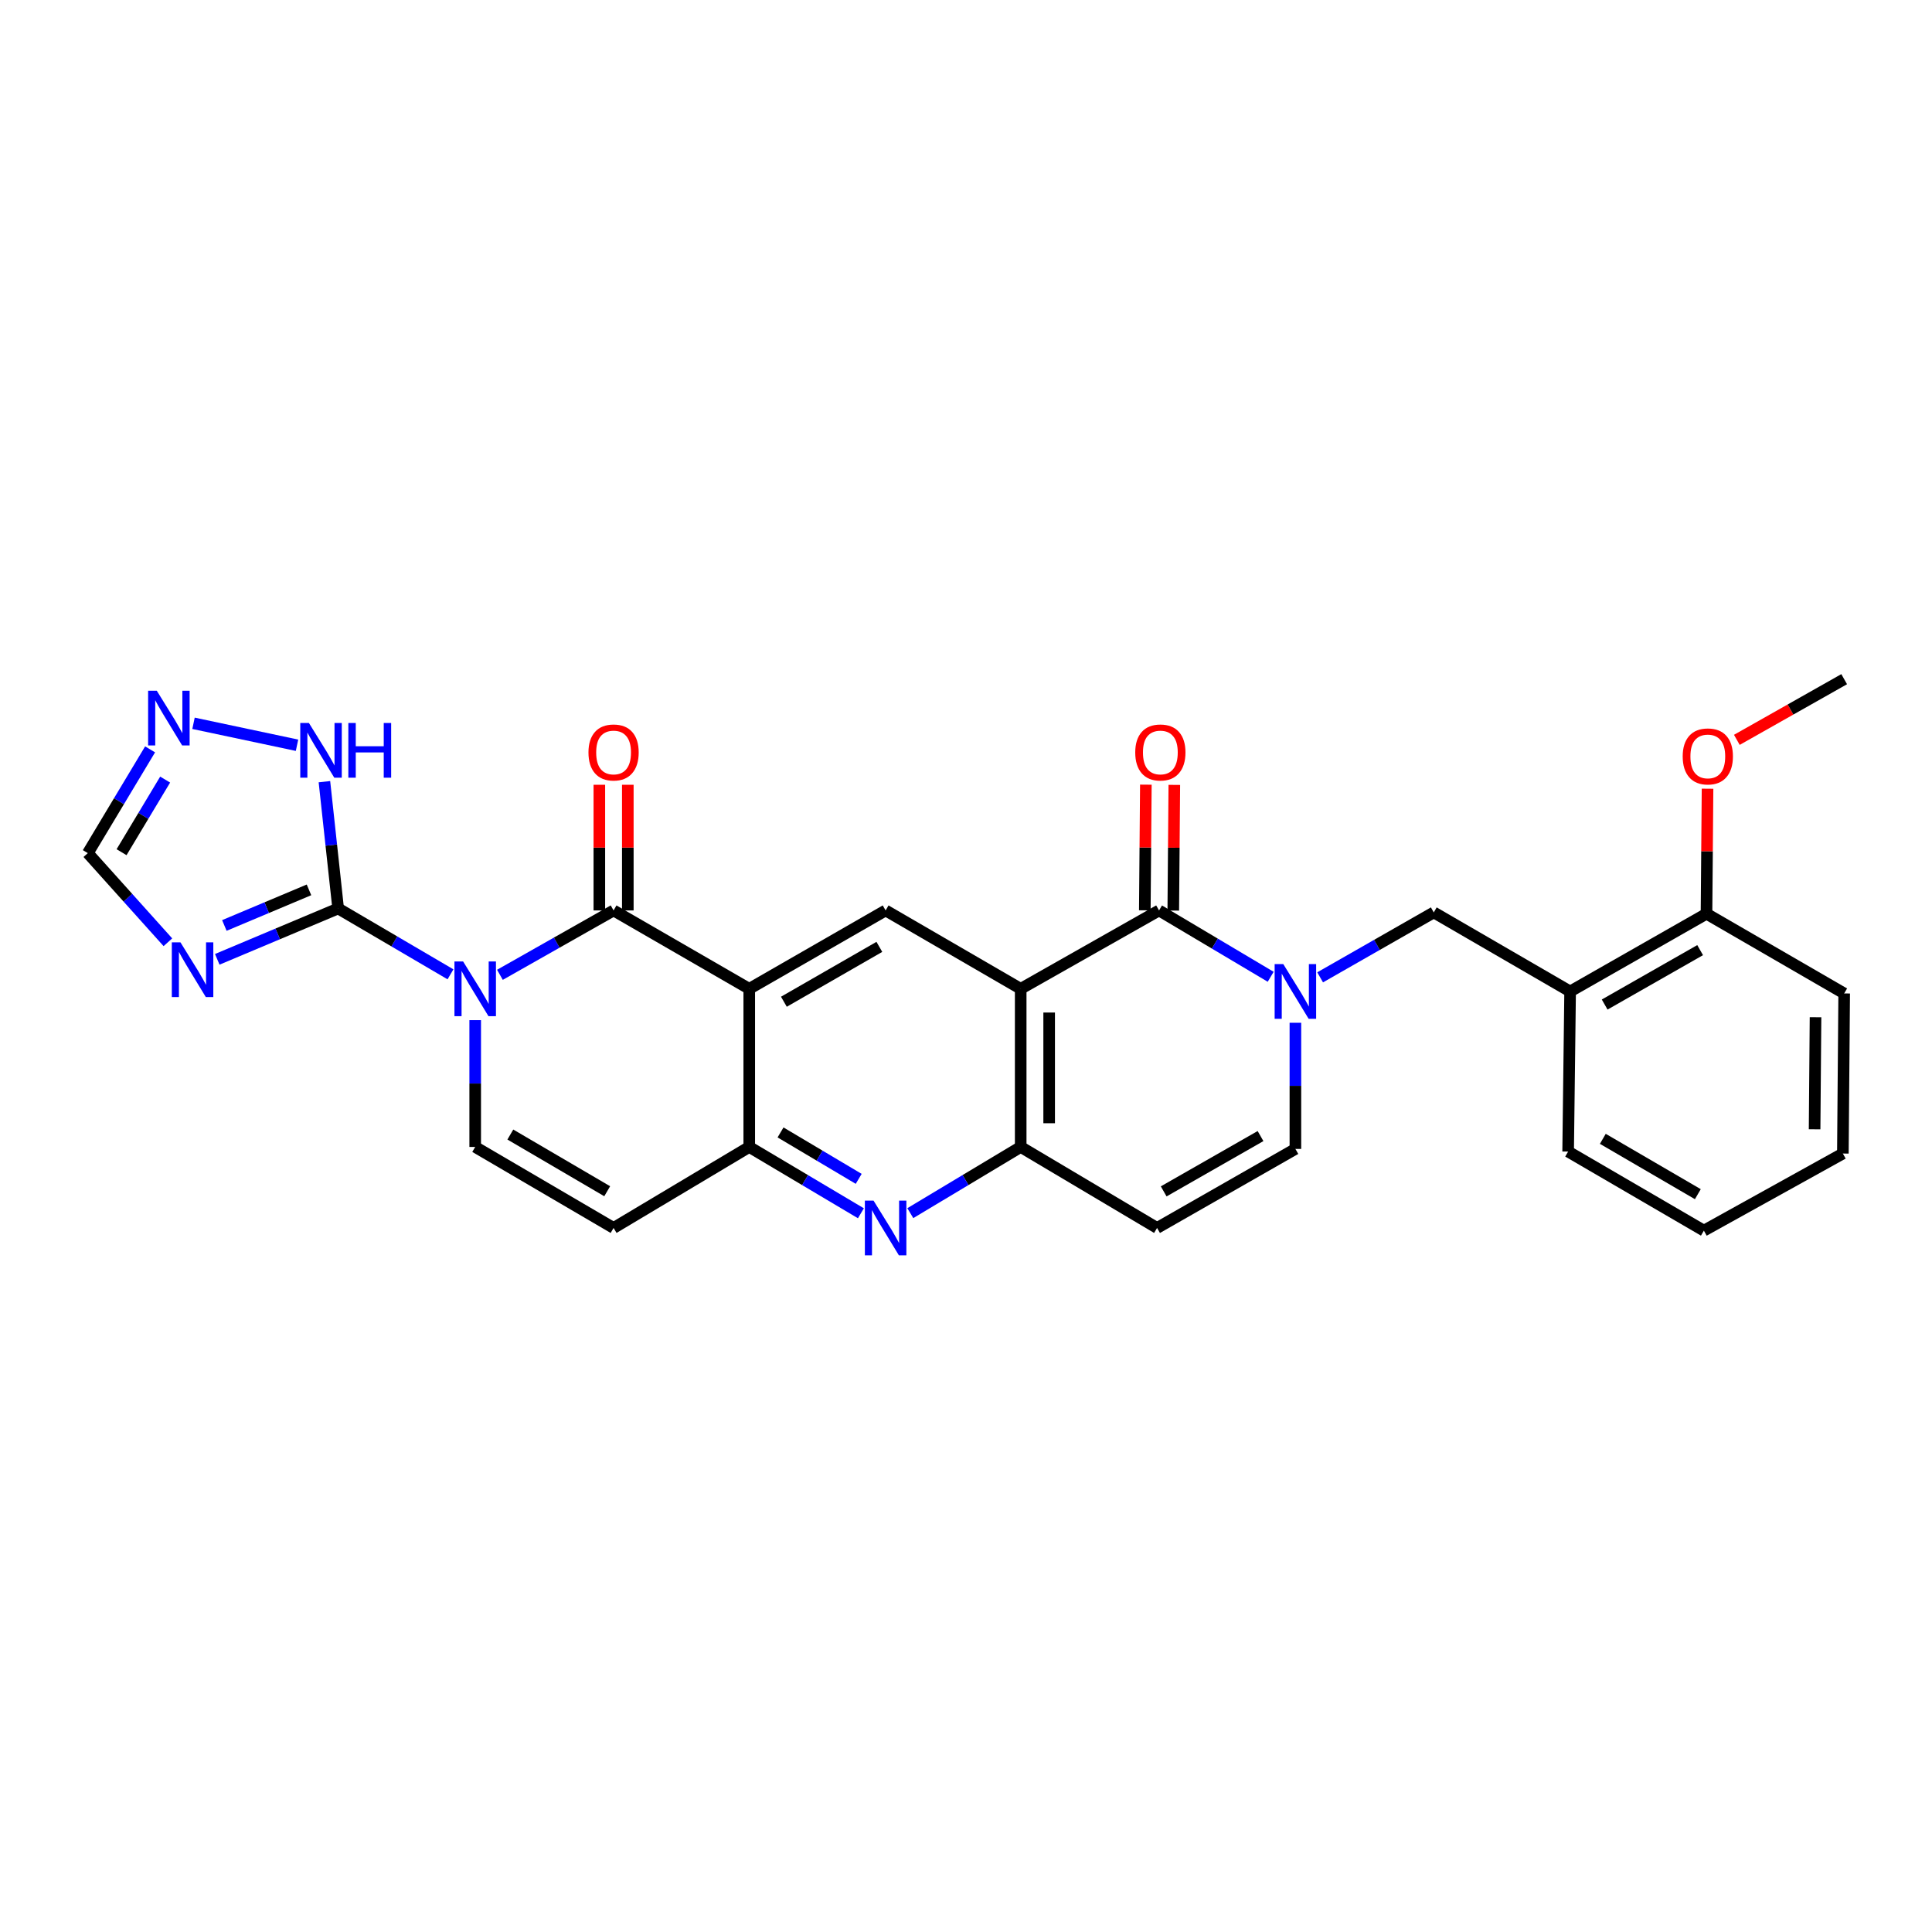 <?xml version='1.0' encoding='iso-8859-1'?>
<svg version='1.1' baseProfile='full'
              xmlns='http://www.w3.org/2000/svg'
                      xmlns:rdkit='http://www.rdkit.org/xml'
                      xmlns:xlink='http://www.w3.org/1999/xlink'
                  xml:space='preserve'
width='1000px' height='1000px' viewBox='0 0 1000 1000'>
<!-- END OF HEADER -->
<rect style='opacity:1.0;fill:#FFFFFF;stroke:none' width='1000' height='1000' x='0' y='0'> </rect>
<path class='bond-0' d='M 258.761,504.562 L 288.174,487.901' style='fill:none;fill-rule:evenodd;stroke:#0000FF;stroke-width:6px;stroke-linecap:butt;stroke-linejoin:miter;stroke-opacity:1' />
<path class='bond-0' d='M 288.174,487.901 L 317.588,471.24' style='fill:none;fill-rule:evenodd;stroke:#000000;stroke-width:6px;stroke-linecap:butt;stroke-linejoin:miter;stroke-opacity:1' />
<path class='bond-3' d='M 233.168,504.31 L 204.097,487.267' style='fill:none;fill-rule:evenodd;stroke:#0000FF;stroke-width:6px;stroke-linecap:butt;stroke-linejoin:miter;stroke-opacity:1' />
<path class='bond-3' d='M 204.097,487.267 L 175.027,470.225' style='fill:none;fill-rule:evenodd;stroke:#000000;stroke-width:6px;stroke-linecap:butt;stroke-linejoin:miter;stroke-opacity:1' />
<path class='bond-9' d='M 245.963,528.018 L 245.963,560.838' style='fill:none;fill-rule:evenodd;stroke:#0000FF;stroke-width:6px;stroke-linecap:butt;stroke-linejoin:miter;stroke-opacity:1' />
<path class='bond-9' d='M 245.963,560.838 L 245.963,593.658' style='fill:none;fill-rule:evenodd;stroke:#000000;stroke-width:6px;stroke-linecap:butt;stroke-linejoin:miter;stroke-opacity:1' />
<path class='bond-1' d='M 317.588,471.24 L 387.812,511.811' style='fill:none;fill-rule:evenodd;stroke:#000000;stroke-width:6px;stroke-linecap:butt;stroke-linejoin:miter;stroke-opacity:1' />
<path class='bond-20' d='M 324.954,471.24 L 324.954,438.719' style='fill:none;fill-rule:evenodd;stroke:#000000;stroke-width:6px;stroke-linecap:butt;stroke-linejoin:miter;stroke-opacity:1' />
<path class='bond-20' d='M 324.954,438.719 L 324.954,406.199' style='fill:none;fill-rule:evenodd;stroke:#FF0000;stroke-width:6px;stroke-linecap:butt;stroke-linejoin:miter;stroke-opacity:1' />
<path class='bond-20' d='M 310.221,471.24 L 310.221,438.719' style='fill:none;fill-rule:evenodd;stroke:#000000;stroke-width:6px;stroke-linecap:butt;stroke-linejoin:miter;stroke-opacity:1' />
<path class='bond-20' d='M 310.221,438.719 L 310.221,406.199' style='fill:none;fill-rule:evenodd;stroke:#FF0000;stroke-width:6px;stroke-linecap:butt;stroke-linejoin:miter;stroke-opacity:1' />
<path class='bond-11' d='M 387.812,511.811 L 458.397,471.24' style='fill:none;fill-rule:evenodd;stroke:#000000;stroke-width:6px;stroke-linecap:butt;stroke-linejoin:miter;stroke-opacity:1' />
<path class='bond-11' d='M 405.742,518.499 L 455.151,490.098' style='fill:none;fill-rule:evenodd;stroke:#000000;stroke-width:6px;stroke-linecap:butt;stroke-linejoin:miter;stroke-opacity:1' />
<path class='bond-29' d='M 387.812,511.811 L 387.812,593.658' style='fill:none;fill-rule:evenodd;stroke:#000000;stroke-width:6px;stroke-linecap:butt;stroke-linejoin:miter;stroke-opacity:1' />
<path class='bond-2' d='M 528.311,511.811 L 458.397,471.24' style='fill:none;fill-rule:evenodd;stroke:#000000;stroke-width:6px;stroke-linecap:butt;stroke-linejoin:miter;stroke-opacity:1' />
<path class='bond-4' d='M 528.311,511.811 L 599.919,471.24' style='fill:none;fill-rule:evenodd;stroke:#000000;stroke-width:6px;stroke-linecap:butt;stroke-linejoin:miter;stroke-opacity:1' />
<path class='bond-31' d='M 528.311,511.811 L 528.311,593.658' style='fill:none;fill-rule:evenodd;stroke:#000000;stroke-width:6px;stroke-linecap:butt;stroke-linejoin:miter;stroke-opacity:1' />
<path class='bond-31' d='M 543.043,524.088 L 543.043,581.381' style='fill:none;fill-rule:evenodd;stroke:#000000;stroke-width:6px;stroke-linecap:butt;stroke-linejoin:miter;stroke-opacity:1' />
<path class='bond-6' d='M 175.027,470.225 L 143.74,483.386' style='fill:none;fill-rule:evenodd;stroke:#000000;stroke-width:6px;stroke-linecap:butt;stroke-linejoin:miter;stroke-opacity:1' />
<path class='bond-6' d='M 143.74,483.386 L 112.454,496.547' style='fill:none;fill-rule:evenodd;stroke:#0000FF;stroke-width:6px;stroke-linecap:butt;stroke-linejoin:miter;stroke-opacity:1' />
<path class='bond-6' d='M 159.928,460.593 L 138.028,469.806' style='fill:none;fill-rule:evenodd;stroke:#000000;stroke-width:6px;stroke-linecap:butt;stroke-linejoin:miter;stroke-opacity:1' />
<path class='bond-6' d='M 138.028,469.806 L 116.127,479.019' style='fill:none;fill-rule:evenodd;stroke:#0000FF;stroke-width:6px;stroke-linecap:butt;stroke-linejoin:miter;stroke-opacity:1' />
<path class='bond-16' d='M 175.027,470.225 L 171.473,437.411' style='fill:none;fill-rule:evenodd;stroke:#000000;stroke-width:6px;stroke-linecap:butt;stroke-linejoin:miter;stroke-opacity:1' />
<path class='bond-16' d='M 171.473,437.411 L 167.919,404.596' style='fill:none;fill-rule:evenodd;stroke:#0000FF;stroke-width:6px;stroke-linecap:butt;stroke-linejoin:miter;stroke-opacity:1' />
<path class='bond-5' d='M 599.919,471.24 L 628.811,488.412' style='fill:none;fill-rule:evenodd;stroke:#000000;stroke-width:6px;stroke-linecap:butt;stroke-linejoin:miter;stroke-opacity:1' />
<path class='bond-5' d='M 628.811,488.412 L 657.703,505.583' style='fill:none;fill-rule:evenodd;stroke:#0000FF;stroke-width:6px;stroke-linecap:butt;stroke-linejoin:miter;stroke-opacity:1' />
<path class='bond-21' d='M 607.285,471.301 L 607.555,438.781' style='fill:none;fill-rule:evenodd;stroke:#000000;stroke-width:6px;stroke-linecap:butt;stroke-linejoin:miter;stroke-opacity:1' />
<path class='bond-21' d='M 607.555,438.781 L 607.825,406.26' style='fill:none;fill-rule:evenodd;stroke:#FF0000;stroke-width:6px;stroke-linecap:butt;stroke-linejoin:miter;stroke-opacity:1' />
<path class='bond-21' d='M 592.553,471.179 L 592.823,438.658' style='fill:none;fill-rule:evenodd;stroke:#000000;stroke-width:6px;stroke-linecap:butt;stroke-linejoin:miter;stroke-opacity:1' />
<path class='bond-21' d='M 592.823,438.658 L 593.093,406.138' style='fill:none;fill-rule:evenodd;stroke:#FF0000;stroke-width:6px;stroke-linecap:butt;stroke-linejoin:miter;stroke-opacity:1' />
<path class='bond-17' d='M 683.298,505.872 L 712.709,489.067' style='fill:none;fill-rule:evenodd;stroke:#0000FF;stroke-width:6px;stroke-linecap:butt;stroke-linejoin:miter;stroke-opacity:1' />
<path class='bond-17' d='M 712.709,489.067 L 742.12,472.263' style='fill:none;fill-rule:evenodd;stroke:#000000;stroke-width:6px;stroke-linecap:butt;stroke-linejoin:miter;stroke-opacity:1' />
<path class='bond-32' d='M 670.495,529.384 L 670.495,562.033' style='fill:none;fill-rule:evenodd;stroke:#0000FF;stroke-width:6px;stroke-linecap:butt;stroke-linejoin:miter;stroke-opacity:1' />
<path class='bond-32' d='M 670.495,562.033 L 670.495,594.682' style='fill:none;fill-rule:evenodd;stroke:#000000;stroke-width:6px;stroke-linecap:butt;stroke-linejoin:miter;stroke-opacity:1' />
<path class='bond-18' d='M 86.902,487.71 L 66.178,464.64' style='fill:none;fill-rule:evenodd;stroke:#0000FF;stroke-width:6px;stroke-linecap:butt;stroke-linejoin:miter;stroke-opacity:1' />
<path class='bond-18' d='M 66.178,464.64 L 45.455,441.57' style='fill:none;fill-rule:evenodd;stroke:#000000;stroke-width:6px;stroke-linecap:butt;stroke-linejoin:miter;stroke-opacity:1' />
<path class='bond-7' d='M 387.812,593.658 L 317.588,635.589' style='fill:none;fill-rule:evenodd;stroke:#000000;stroke-width:6px;stroke-linecap:butt;stroke-linejoin:miter;stroke-opacity:1' />
<path class='bond-10' d='M 387.812,593.658 L 416.709,610.824' style='fill:none;fill-rule:evenodd;stroke:#000000;stroke-width:6px;stroke-linecap:butt;stroke-linejoin:miter;stroke-opacity:1' />
<path class='bond-10' d='M 416.709,610.824 L 445.605,627.989' style='fill:none;fill-rule:evenodd;stroke:#0000FF;stroke-width:6px;stroke-linecap:butt;stroke-linejoin:miter;stroke-opacity:1' />
<path class='bond-10' d='M 404.005,586.142 L 424.233,598.158' style='fill:none;fill-rule:evenodd;stroke:#000000;stroke-width:6px;stroke-linecap:butt;stroke-linejoin:miter;stroke-opacity:1' />
<path class='bond-10' d='M 424.233,598.158 L 444.46,610.174' style='fill:none;fill-rule:evenodd;stroke:#0000FF;stroke-width:6px;stroke-linecap:butt;stroke-linejoin:miter;stroke-opacity:1' />
<path class='bond-8' d='M 528.311,593.658 L 499.743,610.792' style='fill:none;fill-rule:evenodd;stroke:#000000;stroke-width:6px;stroke-linecap:butt;stroke-linejoin:miter;stroke-opacity:1' />
<path class='bond-8' d='M 499.743,610.792 L 471.175,627.925' style='fill:none;fill-rule:evenodd;stroke:#0000FF;stroke-width:6px;stroke-linecap:butt;stroke-linejoin:miter;stroke-opacity:1' />
<path class='bond-13' d='M 528.311,593.658 L 598.896,635.589' style='fill:none;fill-rule:evenodd;stroke:#000000;stroke-width:6px;stroke-linecap:butt;stroke-linejoin:miter;stroke-opacity:1' />
<path class='bond-12' d='M 245.963,593.658 L 317.588,635.589' style='fill:none;fill-rule:evenodd;stroke:#000000;stroke-width:6px;stroke-linecap:butt;stroke-linejoin:miter;stroke-opacity:1' />
<path class='bond-12' d='M 264.15,587.234 L 314.287,616.585' style='fill:none;fill-rule:evenodd;stroke:#000000;stroke-width:6px;stroke-linecap:butt;stroke-linejoin:miter;stroke-opacity:1' />
<path class='bond-14' d='M 598.896,635.589 L 670.495,594.682' style='fill:none;fill-rule:evenodd;stroke:#000000;stroke-width:6px;stroke-linecap:butt;stroke-linejoin:miter;stroke-opacity:1' />
<path class='bond-14' d='M 602.327,616.661 L 652.447,588.026' style='fill:none;fill-rule:evenodd;stroke:#000000;stroke-width:6px;stroke-linecap:butt;stroke-linejoin:miter;stroke-opacity:1' />
<path class='bond-15' d='M 100.162,374.378 L 153.736,385.742' style='fill:none;fill-rule:evenodd;stroke:#0000FF;stroke-width:6px;stroke-linecap:butt;stroke-linejoin:miter;stroke-opacity:1' />
<path class='bond-30' d='M 77.687,387.871 L 61.571,414.721' style='fill:none;fill-rule:evenodd;stroke:#0000FF;stroke-width:6px;stroke-linecap:butt;stroke-linejoin:miter;stroke-opacity:1' />
<path class='bond-30' d='M 61.571,414.721 L 45.455,441.57' style='fill:none;fill-rule:evenodd;stroke:#000000;stroke-width:6px;stroke-linecap:butt;stroke-linejoin:miter;stroke-opacity:1' />
<path class='bond-30' d='M 85.484,403.508 L 74.202,422.303' style='fill:none;fill-rule:evenodd;stroke:#0000FF;stroke-width:6px;stroke-linecap:butt;stroke-linejoin:miter;stroke-opacity:1' />
<path class='bond-30' d='M 74.202,422.303 L 62.921,441.097' style='fill:none;fill-rule:evenodd;stroke:#000000;stroke-width:6px;stroke-linecap:butt;stroke-linejoin:miter;stroke-opacity:1' />
<path class='bond-19' d='M 742.12,472.263 L 812.688,513.186' style='fill:none;fill-rule:evenodd;stroke:#000000;stroke-width:6px;stroke-linecap:butt;stroke-linejoin:miter;stroke-opacity:1' />
<path class='bond-22' d='M 812.688,513.186 L 883.281,472.95' style='fill:none;fill-rule:evenodd;stroke:#000000;stroke-width:6px;stroke-linecap:butt;stroke-linejoin:miter;stroke-opacity:1' />
<path class='bond-22' d='M 830.572,519.95 L 879.988,491.785' style='fill:none;fill-rule:evenodd;stroke:#000000;stroke-width:6px;stroke-linecap:butt;stroke-linejoin:miter;stroke-opacity:1' />
<path class='bond-24' d='M 812.688,513.186 L 811.665,596.048' style='fill:none;fill-rule:evenodd;stroke:#000000;stroke-width:6px;stroke-linecap:butt;stroke-linejoin:miter;stroke-opacity:1' />
<path class='bond-23' d='M 883.281,472.95 L 883.551,440.594' style='fill:none;fill-rule:evenodd;stroke:#000000;stroke-width:6px;stroke-linecap:butt;stroke-linejoin:miter;stroke-opacity:1' />
<path class='bond-23' d='M 883.551,440.594 L 883.821,408.237' style='fill:none;fill-rule:evenodd;stroke:#FF0000;stroke-width:6px;stroke-linecap:butt;stroke-linejoin:miter;stroke-opacity:1' />
<path class='bond-25' d='M 883.281,472.95 L 954.545,514.21' style='fill:none;fill-rule:evenodd;stroke:#000000;stroke-width:6px;stroke-linecap:butt;stroke-linejoin:miter;stroke-opacity:1' />
<path class='bond-26' d='M 898.988,382.945 L 926.767,367.242' style='fill:none;fill-rule:evenodd;stroke:#FF0000;stroke-width:6px;stroke-linecap:butt;stroke-linejoin:miter;stroke-opacity:1' />
<path class='bond-26' d='M 926.767,367.242 L 954.545,351.539' style='fill:none;fill-rule:evenodd;stroke:#000000;stroke-width:6px;stroke-linecap:butt;stroke-linejoin:miter;stroke-opacity:1' />
<path class='bond-27' d='M 811.665,596.048 L 881.923,636.972' style='fill:none;fill-rule:evenodd;stroke:#000000;stroke-width:6px;stroke-linecap:butt;stroke-linejoin:miter;stroke-opacity:1' />
<path class='bond-27' d='M 829.619,589.457 L 878.799,618.103' style='fill:none;fill-rule:evenodd;stroke:#000000;stroke-width:6px;stroke-linecap:butt;stroke-linejoin:miter;stroke-opacity:1' />
<path class='bond-33' d='M 954.545,514.21 L 953.866,597.071' style='fill:none;fill-rule:evenodd;stroke:#000000;stroke-width:6px;stroke-linecap:butt;stroke-linejoin:miter;stroke-opacity:1' />
<path class='bond-33' d='M 939.712,526.518 L 939.236,584.521' style='fill:none;fill-rule:evenodd;stroke:#000000;stroke-width:6px;stroke-linecap:butt;stroke-linejoin:miter;stroke-opacity:1' />
<path class='bond-28' d='M 881.923,636.972 L 953.866,597.071' style='fill:none;fill-rule:evenodd;stroke:#000000;stroke-width:6px;stroke-linecap:butt;stroke-linejoin:miter;stroke-opacity:1' />
<path  class='atom-0' d='M 239.703 497.651
L 248.983 512.651
Q 249.903 514.131, 251.383 516.811
Q 252.863 519.491, 252.943 519.651
L 252.943 497.651
L 256.703 497.651
L 256.703 525.971
L 252.823 525.971
L 242.863 509.571
Q 241.703 507.651, 240.463 505.451
Q 239.263 503.251, 238.903 502.571
L 238.903 525.971
L 235.223 525.971
L 235.223 497.651
L 239.703 497.651
' fill='#0000FF'/>
<path  class='atom-6' d='M 664.235 499.026
L 673.515 514.026
Q 674.435 515.506, 675.915 518.186
Q 677.395 520.866, 677.475 521.026
L 677.475 499.026
L 681.235 499.026
L 681.235 527.346
L 677.355 527.346
L 667.395 510.946
Q 666.235 509.026, 664.995 506.826
Q 663.795 504.626, 663.435 503.946
L 663.435 527.346
L 659.755 527.346
L 659.755 499.026
L 664.235 499.026
' fill='#0000FF'/>
<path  class='atom-7' d='M 93.41 487.764
L 102.69 502.764
Q 103.61 504.244, 105.09 506.924
Q 106.57 509.604, 106.65 509.764
L 106.65 487.764
L 110.41 487.764
L 110.41 516.084
L 106.53 516.084
L 96.57 499.684
Q 95.41 497.764, 94.17 495.564
Q 92.97 493.364, 92.61 492.684
L 92.61 516.084
L 88.93 516.084
L 88.93 487.764
L 93.41 487.764
' fill='#0000FF'/>
<path  class='atom-11' d='M 452.137 621.429
L 461.417 636.429
Q 462.337 637.909, 463.817 640.589
Q 465.297 643.269, 465.377 643.429
L 465.377 621.429
L 469.137 621.429
L 469.137 649.749
L 465.257 649.749
L 455.297 633.349
Q 454.137 631.429, 452.897 629.229
Q 451.697 627.029, 451.337 626.349
L 451.337 649.749
L 447.657 649.749
L 447.657 621.429
L 452.137 621.429
' fill='#0000FF'/>
<path  class='atom-16' d='M 81.149 357.513
L 90.429 372.513
Q 91.349 373.993, 92.829 376.673
Q 94.309 379.353, 94.389 379.513
L 94.389 357.513
L 98.149 357.513
L 98.149 385.833
L 94.269 385.833
L 84.309 369.433
Q 83.149 367.513, 81.909 365.313
Q 80.709 363.113, 80.349 362.433
L 80.349 385.833
L 76.669 385.833
L 76.669 357.513
L 81.149 357.513
' fill='#0000FF'/>
<path  class='atom-17' d='M 159.902 374.218
L 169.182 389.218
Q 170.102 390.698, 171.582 393.378
Q 173.062 396.058, 173.142 396.218
L 173.142 374.218
L 176.902 374.218
L 176.902 402.538
L 173.022 402.538
L 163.062 386.138
Q 161.902 384.218, 160.662 382.018
Q 159.462 379.818, 159.102 379.138
L 159.102 402.538
L 155.422 402.538
L 155.422 374.218
L 159.902 374.218
' fill='#0000FF'/>
<path  class='atom-17' d='M 180.302 374.218
L 184.142 374.218
L 184.142 386.258
L 198.622 386.258
L 198.622 374.218
L 202.462 374.218
L 202.462 402.538
L 198.622 402.538
L 198.622 389.458
L 184.142 389.458
L 184.142 402.538
L 180.302 402.538
L 180.302 374.218
' fill='#0000FF'/>
<path  class='atom-21' d='M 304.588 389.473
Q 304.588 382.673, 307.948 378.873
Q 311.308 375.073, 317.588 375.073
Q 323.868 375.073, 327.228 378.873
Q 330.588 382.673, 330.588 389.473
Q 330.588 396.353, 327.188 400.273
Q 323.788 404.153, 317.588 404.153
Q 311.348 404.153, 307.948 400.273
Q 304.588 396.393, 304.588 389.473
M 317.588 400.953
Q 321.908 400.953, 324.228 398.073
Q 326.588 395.153, 326.588 389.473
Q 326.588 383.913, 324.228 381.113
Q 321.908 378.273, 317.588 378.273
Q 313.268 378.273, 310.908 381.073
Q 308.588 383.873, 308.588 389.473
Q 308.588 395.193, 310.908 398.073
Q 313.268 400.953, 317.588 400.953
' fill='#FF0000'/>
<path  class='atom-22' d='M 587.598 389.473
Q 587.598 382.673, 590.958 378.873
Q 594.318 375.073, 600.598 375.073
Q 606.878 375.073, 610.238 378.873
Q 613.598 382.673, 613.598 389.473
Q 613.598 396.353, 610.198 400.273
Q 606.798 404.153, 600.598 404.153
Q 594.358 404.153, 590.958 400.273
Q 587.598 396.393, 587.598 389.473
M 600.598 400.953
Q 604.918 400.953, 607.238 398.073
Q 609.598 395.153, 609.598 389.473
Q 609.598 383.913, 607.238 381.113
Q 604.918 378.273, 600.598 378.273
Q 596.278 378.273, 593.918 381.073
Q 591.598 383.873, 591.598 389.473
Q 591.598 395.193, 593.918 398.073
Q 596.278 400.953, 600.598 400.953
' fill='#FF0000'/>
<path  class='atom-24' d='M 870.961 391.519
Q 870.961 384.719, 874.321 380.919
Q 877.681 377.119, 883.961 377.119
Q 890.241 377.119, 893.601 380.919
Q 896.961 384.719, 896.961 391.519
Q 896.961 398.399, 893.561 402.319
Q 890.161 406.199, 883.961 406.199
Q 877.721 406.199, 874.321 402.319
Q 870.961 398.439, 870.961 391.519
M 883.961 402.999
Q 888.281 402.999, 890.601 400.119
Q 892.961 397.199, 892.961 391.519
Q 892.961 385.959, 890.601 383.159
Q 888.281 380.319, 883.961 380.319
Q 879.641 380.319, 877.281 383.119
Q 874.961 385.919, 874.961 391.519
Q 874.961 397.239, 877.281 400.119
Q 879.641 402.999, 883.961 402.999
' fill='#FF0000'/>
</svg>
